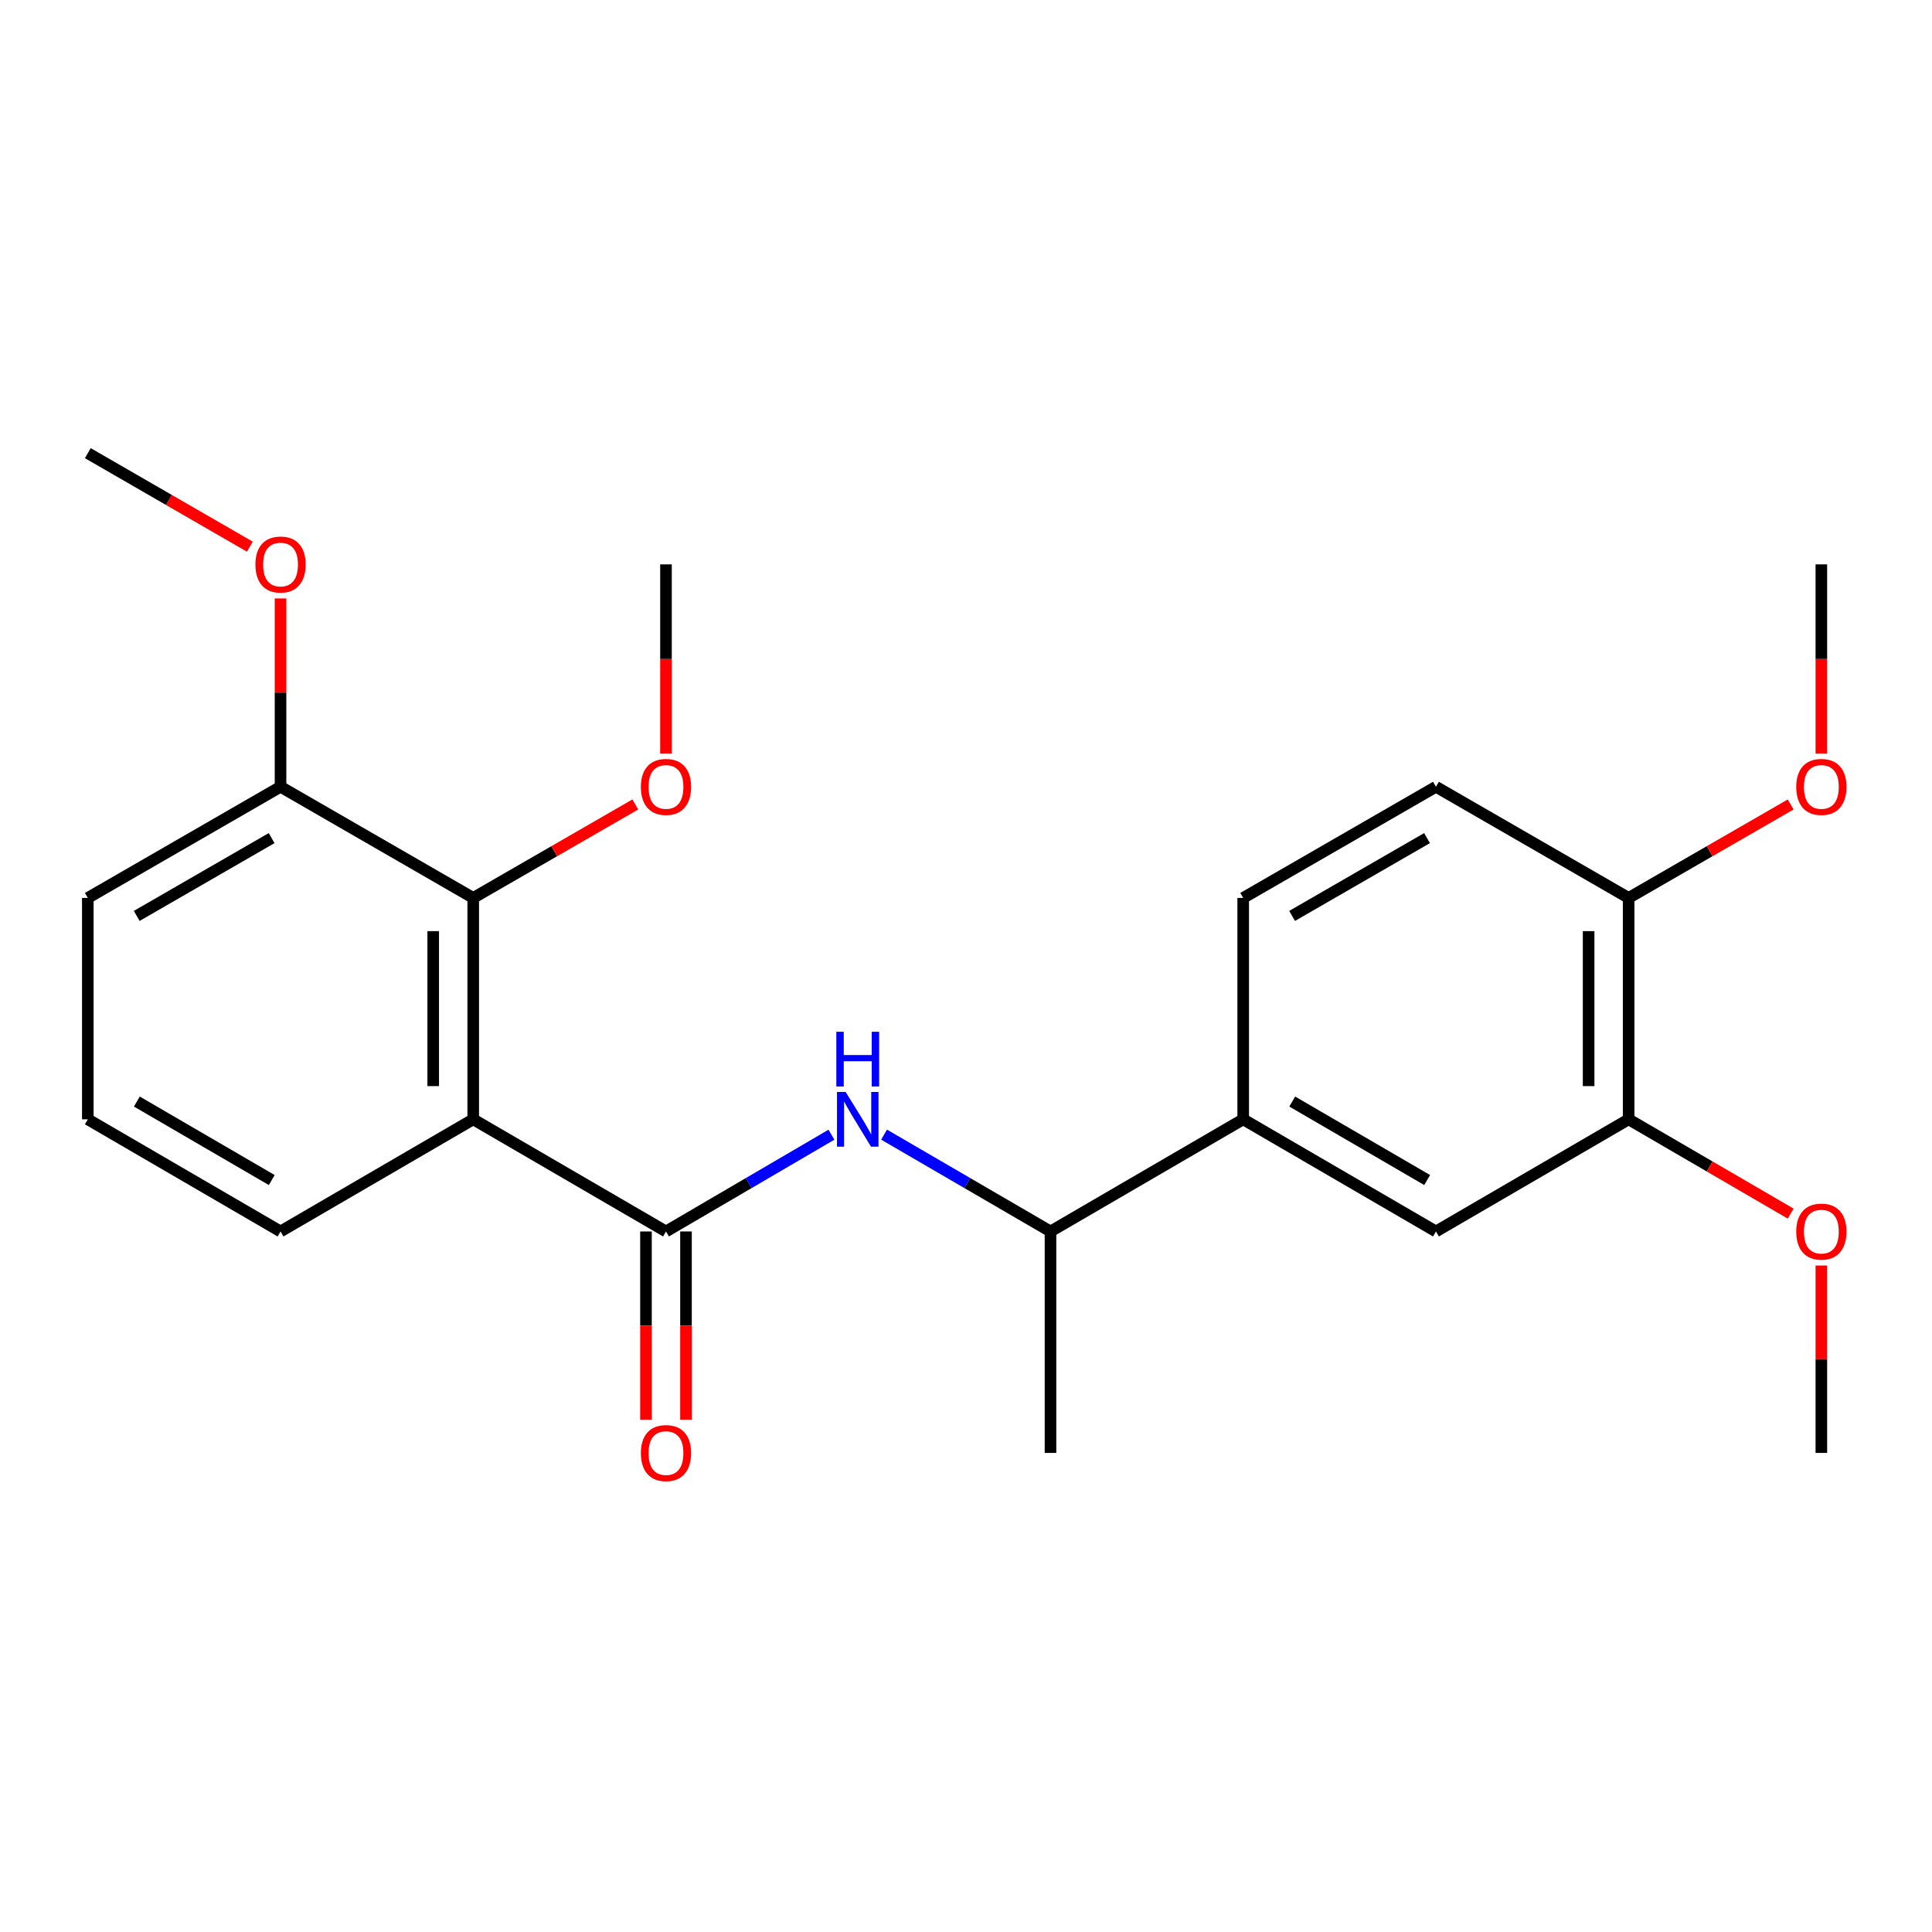 <?xml version='1.0' encoding='iso-8859-1'?>
<svg version='1.1' baseProfile='full'
              xmlns='http://www.w3.org/2000/svg'
                      xmlns:rdkit='http://www.rdkit.org/xml'
                      xmlns:xlink='http://www.w3.org/1999/xlink'
                  xml:space='preserve'
width='1000px' height='1000px' viewBox='0 0 1000 1000'>
<!-- END OF HEADER -->
<rect style='opacity:1.0;fill:#FFFFFF;stroke:none' width='1000' height='1000' x='0' y='0'> </rect>
<path class='bond-0' d='M 244.94,579.358 L 344.711,637.402' style='fill:none;fill-rule:evenodd;stroke:#000000;stroke-width:6px;stroke-linecap:butt;stroke-linejoin:miter;stroke-opacity:1' />
<path class='bond-2' d='M 244.94,579.358 L 244.94,464.765' style='fill:none;fill-rule:evenodd;stroke:#000000;stroke-width:6px;stroke-linecap:butt;stroke-linejoin:miter;stroke-opacity:1' />
<path class='bond-2' d='M 224.226,562.169 L 224.226,481.954' style='fill:none;fill-rule:evenodd;stroke:#000000;stroke-width:6px;stroke-linecap:butt;stroke-linejoin:miter;stroke-opacity:1' />
<path class='bond-13' d='M 244.94,579.358 L 145.203,637.402' style='fill:none;fill-rule:evenodd;stroke:#000000;stroke-width:6px;stroke-linecap:butt;stroke-linejoin:miter;stroke-opacity:1' />
<path class='bond-1' d='M 344.711,637.402 L 387.531,612.361' style='fill:none;fill-rule:evenodd;stroke:#000000;stroke-width:6px;stroke-linecap:butt;stroke-linejoin:miter;stroke-opacity:1' />
<path class='bond-1' d='M 387.531,612.361 L 430.35,587.32' style='fill:none;fill-rule:evenodd;stroke:#0000FF;stroke-width:6px;stroke-linecap:butt;stroke-linejoin:miter;stroke-opacity:1' />
<path class='bond-7' d='M 334.354,637.402 L 334.354,686.123' style='fill:none;fill-rule:evenodd;stroke:#000000;stroke-width:6px;stroke-linecap:butt;stroke-linejoin:miter;stroke-opacity:1' />
<path class='bond-7' d='M 334.354,686.123 L 334.354,734.844' style='fill:none;fill-rule:evenodd;stroke:#FF0000;stroke-width:6px;stroke-linecap:butt;stroke-linejoin:miter;stroke-opacity:1' />
<path class='bond-7' d='M 355.068,637.402 L 355.068,686.123' style='fill:none;fill-rule:evenodd;stroke:#000000;stroke-width:6px;stroke-linecap:butt;stroke-linejoin:miter;stroke-opacity:1' />
<path class='bond-7' d='M 355.068,686.123 L 355.068,734.844' style='fill:none;fill-rule:evenodd;stroke:#FF0000;stroke-width:6px;stroke-linecap:butt;stroke-linejoin:miter;stroke-opacity:1' />
<path class='bond-6' d='M 457.59,587.285 L 500.663,612.344' style='fill:none;fill-rule:evenodd;stroke:#0000FF;stroke-width:6px;stroke-linecap:butt;stroke-linejoin:miter;stroke-opacity:1' />
<path class='bond-6' d='M 500.663,612.344 L 543.736,637.402' style='fill:none;fill-rule:evenodd;stroke:#000000;stroke-width:6px;stroke-linecap:butt;stroke-linejoin:miter;stroke-opacity:1' />
<path class='bond-9' d='M 244.94,464.765 L 145.203,407.226' style='fill:none;fill-rule:evenodd;stroke:#000000;stroke-width:6px;stroke-linecap:butt;stroke-linejoin:miter;stroke-opacity:1' />
<path class='bond-12' d='M 244.94,464.765 L 286.886,440.574' style='fill:none;fill-rule:evenodd;stroke:#000000;stroke-width:6px;stroke-linecap:butt;stroke-linejoin:miter;stroke-opacity:1' />
<path class='bond-12' d='M 286.886,440.574 L 328.832,416.384' style='fill:none;fill-rule:evenodd;stroke:#FF0000;stroke-width:6px;stroke-linecap:butt;stroke-linejoin:miter;stroke-opacity:1' />
<path class='bond-3' d='M 643.473,579.358 L 543.736,637.402' style='fill:none;fill-rule:evenodd;stroke:#000000;stroke-width:6px;stroke-linecap:butt;stroke-linejoin:miter;stroke-opacity:1' />
<path class='bond-4' d='M 643.473,579.358 L 743.244,637.402' style='fill:none;fill-rule:evenodd;stroke:#000000;stroke-width:6px;stroke-linecap:butt;stroke-linejoin:miter;stroke-opacity:1' />
<path class='bond-4' d='M 668.855,570.16 L 738.695,610.791' style='fill:none;fill-rule:evenodd;stroke:#000000;stroke-width:6px;stroke-linecap:butt;stroke-linejoin:miter;stroke-opacity:1' />
<path class='bond-10' d='M 643.473,579.358 L 643.473,464.765' style='fill:none;fill-rule:evenodd;stroke:#000000;stroke-width:6px;stroke-linecap:butt;stroke-linejoin:miter;stroke-opacity:1' />
<path class='bond-5' d='M 743.244,637.402 L 842.981,579.358' style='fill:none;fill-rule:evenodd;stroke:#000000;stroke-width:6px;stroke-linecap:butt;stroke-linejoin:miter;stroke-opacity:1' />
<path class='bond-14' d='M 842.981,579.358 L 884.912,603.758' style='fill:none;fill-rule:evenodd;stroke:#000000;stroke-width:6px;stroke-linecap:butt;stroke-linejoin:miter;stroke-opacity:1' />
<path class='bond-14' d='M 884.912,603.758 L 926.844,628.159' style='fill:none;fill-rule:evenodd;stroke:#FF0000;stroke-width:6px;stroke-linecap:butt;stroke-linejoin:miter;stroke-opacity:1' />
<path class='bond-25' d='M 842.981,579.358 L 842.981,464.765' style='fill:none;fill-rule:evenodd;stroke:#000000;stroke-width:6px;stroke-linecap:butt;stroke-linejoin:miter;stroke-opacity:1' />
<path class='bond-25' d='M 822.267,562.169 L 822.267,481.954' style='fill:none;fill-rule:evenodd;stroke:#000000;stroke-width:6px;stroke-linecap:butt;stroke-linejoin:miter;stroke-opacity:1' />
<path class='bond-19' d='M 543.736,637.402 L 543.736,752.03' style='fill:none;fill-rule:evenodd;stroke:#000000;stroke-width:6px;stroke-linecap:butt;stroke-linejoin:miter;stroke-opacity:1' />
<path class='bond-8' d='M 842.981,464.765 L 743.244,407.226' style='fill:none;fill-rule:evenodd;stroke:#000000;stroke-width:6px;stroke-linecap:butt;stroke-linejoin:miter;stroke-opacity:1' />
<path class='bond-15' d='M 842.981,464.765 L 884.916,440.575' style='fill:none;fill-rule:evenodd;stroke:#000000;stroke-width:6px;stroke-linecap:butt;stroke-linejoin:miter;stroke-opacity:1' />
<path class='bond-15' d='M 884.916,440.575 L 926.85,416.386' style='fill:none;fill-rule:evenodd;stroke:#FF0000;stroke-width:6px;stroke-linecap:butt;stroke-linejoin:miter;stroke-opacity:1' />
<path class='bond-16' d='M 145.203,407.226 L 145.203,358.49' style='fill:none;fill-rule:evenodd;stroke:#000000;stroke-width:6px;stroke-linecap:butt;stroke-linejoin:miter;stroke-opacity:1' />
<path class='bond-16' d='M 145.203,358.49 L 145.203,309.753' style='fill:none;fill-rule:evenodd;stroke:#FF0000;stroke-width:6px;stroke-linecap:butt;stroke-linejoin:miter;stroke-opacity:1' />
<path class='bond-24' d='M 145.203,407.226 L 45.455,464.765' style='fill:none;fill-rule:evenodd;stroke:#000000;stroke-width:6px;stroke-linecap:butt;stroke-linejoin:miter;stroke-opacity:1' />
<path class='bond-24' d='M 140.591,433.8 L 70.767,474.076' style='fill:none;fill-rule:evenodd;stroke:#000000;stroke-width:6px;stroke-linecap:butt;stroke-linejoin:miter;stroke-opacity:1' />
<path class='bond-11' d='M 643.473,464.765 L 743.244,407.226' style='fill:none;fill-rule:evenodd;stroke:#000000;stroke-width:6px;stroke-linecap:butt;stroke-linejoin:miter;stroke-opacity:1' />
<path class='bond-11' d='M 668.787,474.078 L 738.627,433.801' style='fill:none;fill-rule:evenodd;stroke:#000000;stroke-width:6px;stroke-linecap:butt;stroke-linejoin:miter;stroke-opacity:1' />
<path class='bond-20' d='M 344.711,390.029 L 344.711,341.072' style='fill:none;fill-rule:evenodd;stroke:#FF0000;stroke-width:6px;stroke-linecap:butt;stroke-linejoin:miter;stroke-opacity:1' />
<path class='bond-20' d='M 344.711,341.072 L 344.711,292.115' style='fill:none;fill-rule:evenodd;stroke:#000000;stroke-width:6px;stroke-linecap:butt;stroke-linejoin:miter;stroke-opacity:1' />
<path class='bond-17' d='M 145.203,637.402 L 45.455,579.358' style='fill:none;fill-rule:evenodd;stroke:#000000;stroke-width:6px;stroke-linecap:butt;stroke-linejoin:miter;stroke-opacity:1' />
<path class='bond-17' d='M 140.659,610.792 L 70.835,570.161' style='fill:none;fill-rule:evenodd;stroke:#000000;stroke-width:6px;stroke-linecap:butt;stroke-linejoin:miter;stroke-opacity:1' />
<path class='bond-21' d='M 942.729,655.028 L 942.729,703.529' style='fill:none;fill-rule:evenodd;stroke:#FF0000;stroke-width:6px;stroke-linecap:butt;stroke-linejoin:miter;stroke-opacity:1' />
<path class='bond-21' d='M 942.729,703.529 L 942.729,752.03' style='fill:none;fill-rule:evenodd;stroke:#000000;stroke-width:6px;stroke-linecap:butt;stroke-linejoin:miter;stroke-opacity:1' />
<path class='bond-23' d='M 942.729,390.029 L 942.729,341.072' style='fill:none;fill-rule:evenodd;stroke:#FF0000;stroke-width:6px;stroke-linecap:butt;stroke-linejoin:miter;stroke-opacity:1' />
<path class='bond-23' d='M 942.729,341.072 L 942.729,292.115' style='fill:none;fill-rule:evenodd;stroke:#000000;stroke-width:6px;stroke-linecap:butt;stroke-linejoin:miter;stroke-opacity:1' />
<path class='bond-22' d='M 129.324,282.952 L 87.389,258.753' style='fill:none;fill-rule:evenodd;stroke:#FF0000;stroke-width:6px;stroke-linecap:butt;stroke-linejoin:miter;stroke-opacity:1' />
<path class='bond-22' d='M 87.389,258.753 L 45.455,234.554' style='fill:none;fill-rule:evenodd;stroke:#000000;stroke-width:6px;stroke-linecap:butt;stroke-linejoin:miter;stroke-opacity:1' />
<path class='bond-18' d='M 45.455,579.358 L 45.455,464.765' style='fill:none;fill-rule:evenodd;stroke:#000000;stroke-width:6px;stroke-linecap:butt;stroke-linejoin:miter;stroke-opacity:1' />
<path  class='atom-2' d='M 437.705 565.198
L 446.985 580.198
Q 447.905 581.678, 449.385 584.358
Q 450.865 587.038, 450.945 587.198
L 450.945 565.198
L 454.705 565.198
L 454.705 593.518
L 450.825 593.518
L 440.865 577.118
Q 439.705 575.198, 438.465 572.998
Q 437.265 570.798, 436.905 570.118
L 436.905 593.518
L 433.225 593.518
L 433.225 565.198
L 437.705 565.198
' fill='#0000FF'/>
<path  class='atom-2' d='M 432.885 534.046
L 436.725 534.046
L 436.725 546.086
L 451.205 546.086
L 451.205 534.046
L 455.045 534.046
L 455.045 562.366
L 451.205 562.366
L 451.205 549.286
L 436.725 549.286
L 436.725 562.366
L 432.885 562.366
L 432.885 534.046
' fill='#0000FF'/>
<path  class='atom-8' d='M 331.711 752.11
Q 331.711 745.31, 335.071 741.51
Q 338.431 737.71, 344.711 737.71
Q 350.991 737.71, 354.351 741.51
Q 357.711 745.31, 357.711 752.11
Q 357.711 758.99, 354.311 762.91
Q 350.911 766.79, 344.711 766.79
Q 338.471 766.79, 335.071 762.91
Q 331.711 759.03, 331.711 752.11
M 344.711 763.59
Q 349.031 763.59, 351.351 760.71
Q 353.711 757.79, 353.711 752.11
Q 353.711 746.55, 351.351 743.75
Q 349.031 740.91, 344.711 740.91
Q 340.391 740.91, 338.031 743.71
Q 335.711 746.51, 335.711 752.11
Q 335.711 757.83, 338.031 760.71
Q 340.391 763.59, 344.711 763.59
' fill='#FF0000'/>
<path  class='atom-13' d='M 331.711 407.306
Q 331.711 400.506, 335.071 396.706
Q 338.431 392.906, 344.711 392.906
Q 350.991 392.906, 354.351 396.706
Q 357.711 400.506, 357.711 407.306
Q 357.711 414.186, 354.311 418.106
Q 350.911 421.986, 344.711 421.986
Q 338.471 421.986, 335.071 418.106
Q 331.711 414.226, 331.711 407.306
M 344.711 418.786
Q 349.031 418.786, 351.351 415.906
Q 353.711 412.986, 353.711 407.306
Q 353.711 401.746, 351.351 398.946
Q 349.031 396.106, 344.711 396.106
Q 340.391 396.106, 338.031 398.906
Q 335.711 401.706, 335.711 407.306
Q 335.711 413.026, 338.031 415.906
Q 340.391 418.786, 344.711 418.786
' fill='#FF0000'/>
<path  class='atom-15' d='M 929.729 637.482
Q 929.729 630.682, 933.089 626.882
Q 936.449 623.082, 942.729 623.082
Q 949.009 623.082, 952.369 626.882
Q 955.729 630.682, 955.729 637.482
Q 955.729 644.362, 952.329 648.282
Q 948.929 652.162, 942.729 652.162
Q 936.489 652.162, 933.089 648.282
Q 929.729 644.402, 929.729 637.482
M 942.729 648.962
Q 947.049 648.962, 949.369 646.082
Q 951.729 643.162, 951.729 637.482
Q 951.729 631.922, 949.369 629.122
Q 947.049 626.282, 942.729 626.282
Q 938.409 626.282, 936.049 629.082
Q 933.729 631.882, 933.729 637.482
Q 933.729 643.202, 936.049 646.082
Q 938.409 648.962, 942.729 648.962
' fill='#FF0000'/>
<path  class='atom-16' d='M 929.729 407.306
Q 929.729 400.506, 933.089 396.706
Q 936.449 392.906, 942.729 392.906
Q 949.009 392.906, 952.369 396.706
Q 955.729 400.506, 955.729 407.306
Q 955.729 414.186, 952.329 418.106
Q 948.929 421.986, 942.729 421.986
Q 936.489 421.986, 933.089 418.106
Q 929.729 414.226, 929.729 407.306
M 942.729 418.786
Q 947.049 418.786, 949.369 415.906
Q 951.729 412.986, 951.729 407.306
Q 951.729 401.746, 949.369 398.946
Q 947.049 396.106, 942.729 396.106
Q 938.409 396.106, 936.049 398.906
Q 933.729 401.706, 933.729 407.306
Q 933.729 413.026, 936.049 415.906
Q 938.409 418.786, 942.729 418.786
' fill='#FF0000'/>
<path  class='atom-17' d='M 132.203 292.195
Q 132.203 285.395, 135.563 281.595
Q 138.923 277.795, 145.203 277.795
Q 151.483 277.795, 154.843 281.595
Q 158.203 285.395, 158.203 292.195
Q 158.203 299.075, 154.803 302.995
Q 151.403 306.875, 145.203 306.875
Q 138.963 306.875, 135.563 302.995
Q 132.203 299.115, 132.203 292.195
M 145.203 303.675
Q 149.523 303.675, 151.843 300.795
Q 154.203 297.875, 154.203 292.195
Q 154.203 286.635, 151.843 283.835
Q 149.523 280.995, 145.203 280.995
Q 140.883 280.995, 138.523 283.795
Q 136.203 286.595, 136.203 292.195
Q 136.203 297.915, 138.523 300.795
Q 140.883 303.675, 145.203 303.675
' fill='#FF0000'/>
</svg>
